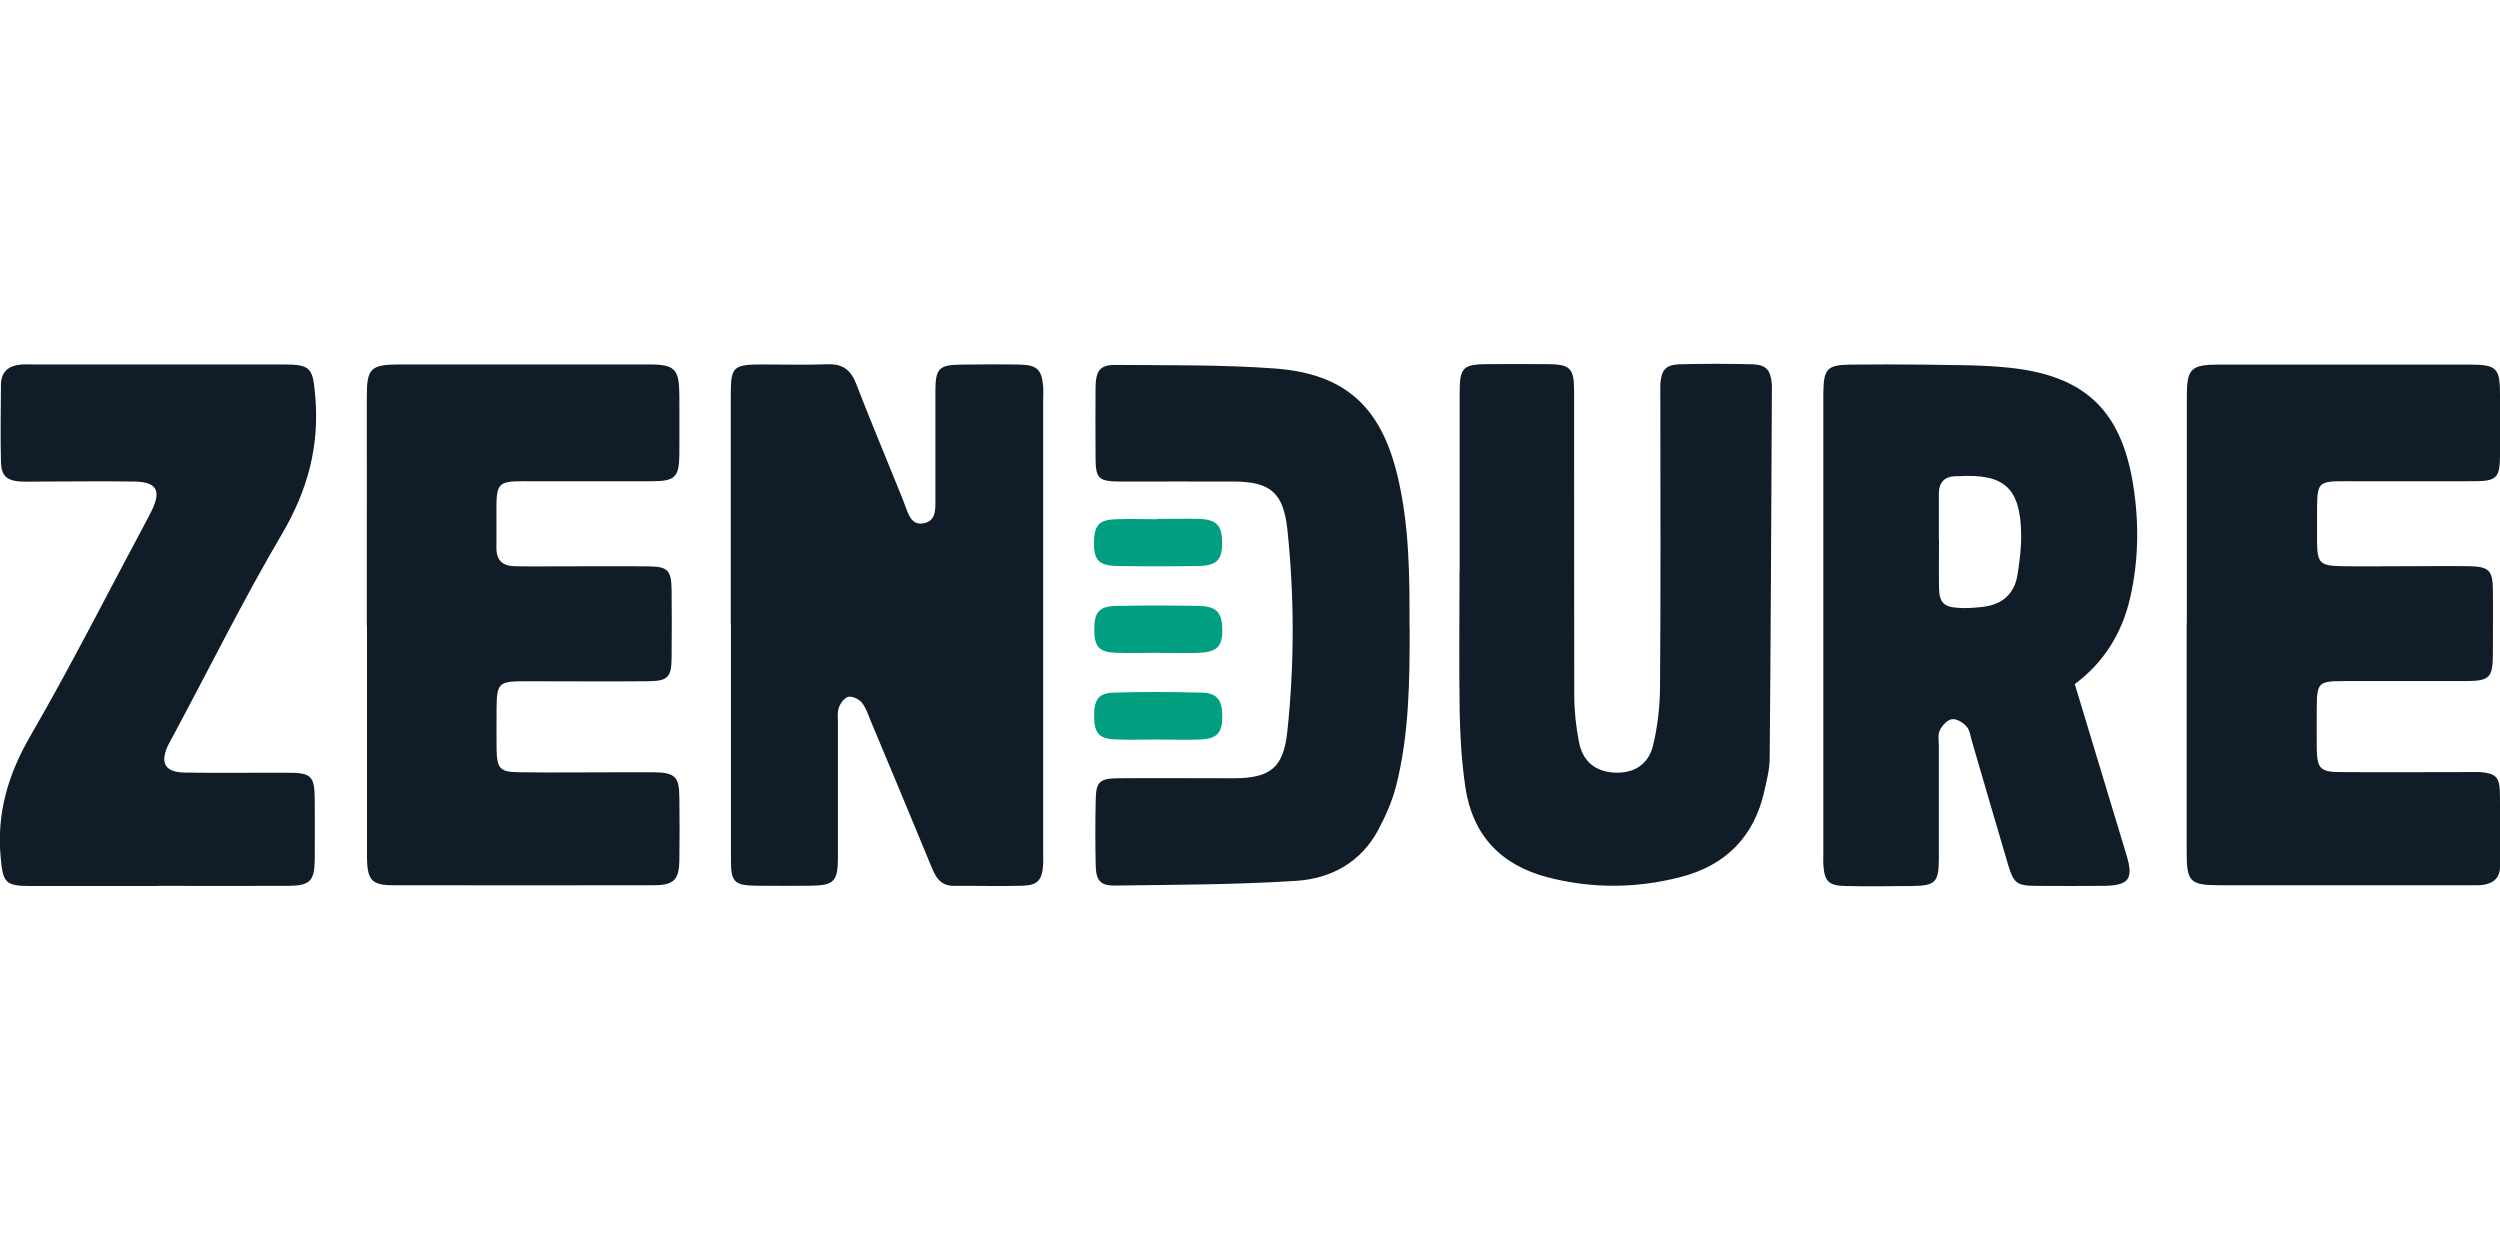 <?xml version="1.0"?>
<svg xmlns="http://www.w3.org/2000/svg" viewBox="0 -22.99 157.98 78.99"><path fill="#101d28" d="M46.18 16.44V1.91c0-1.71.16-1.86 1.91-1.87 1.39 0 2.79.04 4.18-.01.96-.04 1.49.34 1.83 1.23.95 2.45 1.97 4.87 2.95 7.31.07.18.13.36.2.54.21.55.43 1.14 1.19.95.64-.16.67-.73.67-1.27V1.74c0-1.45.22-1.68 1.66-1.69 1.25-.01 2.5-.03 3.74 0 1.04.03 1.33.35 1.41 1.4.02.28 0 .58 0 .86v28.47c0 .28.01.58 0 .86-.07.99-.34 1.31-1.3 1.34-1.44.04-2.88 0-4.32.01-.91.01-1.2-.6-1.48-1.3-1.25-3.05-2.53-6.09-3.8-9.13-.16-.4-.3-.83-.56-1.15-.18-.22-.59-.42-.84-.37-.25.05-.51.4-.61.68-.11.3-.06.66-.06.99v8.48c0 1.53-.25 1.77-1.73 1.79-1.15.01-2.3.01-3.45 0-1.36-.02-1.58-.24-1.58-1.6V16.43m84.92 3.81 3.27 10.81c.45 1.5.16 1.91-1.41 1.94-1.44.01-2.89.01-4.32 0-1.2-.01-1.4-.17-1.74-1.29-.78-2.61-1.53-5.23-2.3-7.85-.1-.32-.13-.71-.34-.93-.22-.25-.64-.51-.93-.46-.29.04-.62.4-.76.71-.14.28-.06.66-.06.99v7.05c0 1.56-.2 1.77-1.71 1.79-1.39.01-2.79.03-4.18 0-1.09-.02-1.34-.3-1.41-1.37-.01-.24 0-.48 0-.72V1.84c.02-1.54.24-1.77 1.74-1.79 1.49-.01 2.97-.02 4.47 0 1.82.04 3.65 0 5.47.19 4.77.48 7.1 2.62 7.88 7.29.4 2.42.38 4.88-.18 7.29-.51 2.21-1.66 4.06-3.49 5.42m-8.58-9.09c0 1.01-.02 2.01 0 3.01.02.91.29 1.2 1.19 1.26.52.04 1.05 0 1.57-.06 1.25-.14 2.03-.84 2.21-2.09.13-.85.24-1.71.22-2.57-.06-2.86-1.07-3.76-3.93-3.6h-.14c-.78 0-1.14.39-1.13 1.15v2.87m15.67 5.29V2.02c0-1.71.27-1.97 2.02-1.97h15.85c1.71 0 1.92.22 1.92 1.88v3.88c-.01 1.38-.22 1.6-1.57 1.61-2.74.01-5.47 0-8.21 0-1.71 0-1.77.07-1.78 1.8v2.01c.01 1.37.18 1.54 1.6 1.56 1.34.02 2.69 0 4.03 0s2.69-.02 4.03 0c1.19.03 1.44.28 1.45 1.46.02 1.34 0 2.69 0 4.03 0 1.56-.19 1.76-1.71 1.77h-7.64c-1.71 0-1.77.07-1.78 1.8 0 .82-.01 1.63 0 2.45.02 1.28.22 1.5 1.53 1.5 2.59.02 5.19 0 7.78 0 .33 0 .67-.01 1.01 0 .95.07 1.22.3 1.25 1.2.04 1.58 0 3.16.01 4.75 0 .71-.38 1.06-1.02 1.17-.33.05-.67.03-1.01.03h-15.7c-1.85 0-2.07-.22-2.07-2.06V16.36m-115 .2V2.04c0-1.74.25-1.99 2-2h15.84c1.63 0 1.9.29 1.91 1.94 0 1.25.01 2.49 0 3.74-.01 1.43-.27 1.69-1.66 1.7-2.74.01-5.47 0-8.21 0-1.56 0-1.69.15-1.69 1.75 0 .82.01 1.63 0 2.45-.01.79.39 1.15 1.13 1.17.72.02 1.44.01 2.16.01 2.11 0 4.22-.02 6.34 0 1.2.01 1.42.26 1.44 1.45.02 1.44.01 2.87 0 4.32-.01 1.26-.24 1.48-1.54 1.49-2.59.02-5.18 0-7.78 0-1.6 0-1.73.13-1.74 1.71 0 .86-.01 1.73 0 2.59.02 1.22.22 1.44 1.42 1.45 2.25.03 4.51 0 6.76 0h1.73c1.36.02 1.63.27 1.64 1.57.02 1.34.02 2.69 0 4.02-.02 1.19-.35 1.54-1.56 1.55-5.52.01-11.04.01-16.55 0-1.33 0-1.62-.34-1.63-1.77V16.51m69.05-3.38V1.76c0-1.52.22-1.73 1.75-1.74 1.3 0 2.59-.01 3.89 0 1.33.02 1.58.28 1.59 1.62 0 6.42 0 12.85.01 19.28 0 1 .11 2.01.3 2.99.24 1.22 1.03 1.84 2.19 1.92 1.22.08 2.19-.47 2.49-1.71.29-1.2.43-2.45.44-3.69.05-6.04.02-12.09.02-18.13 0-.34-.01-.67 0-1.01.06-.9.33-1.23 1.22-1.26 1.54-.04 3.07-.04 4.61 0 .87.03 1.14.37 1.22 1.27v.14c-.04 7.82-.07 15.63-.14 23.45 0 .71-.18 1.43-.34 2.12-.65 2.9-2.46 4.7-5.32 5.43-2.8.72-5.61.73-8.4 0-2.95-.78-4.72-2.67-5.17-5.68-.23-1.56-.33-3.14-.36-4.72-.05-2.97-.01-5.95-.01-8.92M9.97 33H1.9C.3 33 .18 32.75.04 31.16c-.25-2.77.47-5.2 1.86-7.61 2.59-4.47 4.92-9.09 7.36-13.64.11-.21.22-.43.33-.64.61-1.26.31-1.8-1.07-1.83-1.97-.03-3.94 0-5.91 0-.43 0-.86.02-1.3 0C.42 7.38.09 7.09.06 6.21.02 4.58.05 2.95.06 1.32.07.54.5.15 1.21.06c.28-.04.57-.02.86-.02h15.85c1.75 0 1.85.25 2 2 .28 3.16-.48 5.95-2.1 8.71-2.45 4.16-4.59 8.5-6.88 12.76-.11.21-.24.42-.34.64-.49 1.08-.17 1.65 1.04 1.68 2.16.04 4.32 0 6.49.01 1.56 0 1.75.19 1.76 1.74 0 1.25.01 2.49 0 3.74-.02 1.38-.3 1.66-1.72 1.67-2.74.01-5.47 0-8.22 0M89.08 16.7c0 3.36-.03 6.72-.86 9.99-.25.96-.66 1.89-1.13 2.77-1.09 2.04-2.98 3.07-5.16 3.21-3.83.25-7.67.25-11.51.3-.89.01-1.16-.34-1.18-1.26-.03-1.39-.03-2.78 0-4.17.02-1.11.25-1.34 1.38-1.35 2.45-.02 4.9 0 7.34 0 2.33 0 3.15-.68 3.39-2.96.45-4.26.45-8.52 0-12.78-.25-2.3-1.07-3-3.37-3.01-2.36-.01-4.71 0-7.06 0-1.54 0-1.69-.15-1.69-1.61-.01-1.44-.01-2.88 0-4.32.01-1.1.29-1.46 1.32-1.44C73.91.1 77.28.05 80.62.3c4.38.34 6.62 2.41 7.67 6.69.78 3.19.79 6.45.78 9.72"/><path fill="#009f7f" d="M73.13 23.74c-.91 0-1.82.04-2.73-.01-.95-.05-1.23-.4-1.26-1.38-.03-1.08.25-1.54 1.21-1.57 1.86-.06 3.74-.05 5.61 0 .96.02 1.29.49 1.28 1.53-.01 1.02-.34 1.38-1.37 1.43-.91.04-1.82 0-2.73 0Zm0-13.94c.86 0 1.72-.02 2.59 0 1.14.03 1.49.39 1.51 1.44.02 1.1-.3 1.5-1.42 1.53-1.77.04-3.54.04-5.32 0-1.1-.03-1.39-.43-1.36-1.57.04-1.02.34-1.35 1.4-1.38.86-.03 1.72 0 2.59 0m.1 8.44c-.91 0-1.82.04-2.73 0-1.05-.05-1.33-.39-1.34-1.44-.01-1.12.3-1.5 1.41-1.52 1.72-.04 3.45-.03 5.17 0 1.13.02 1.48.39 1.51 1.44.02 1.14-.32 1.48-1.57 1.53-.81.02-1.63 0-2.45 0Z"/></svg>
